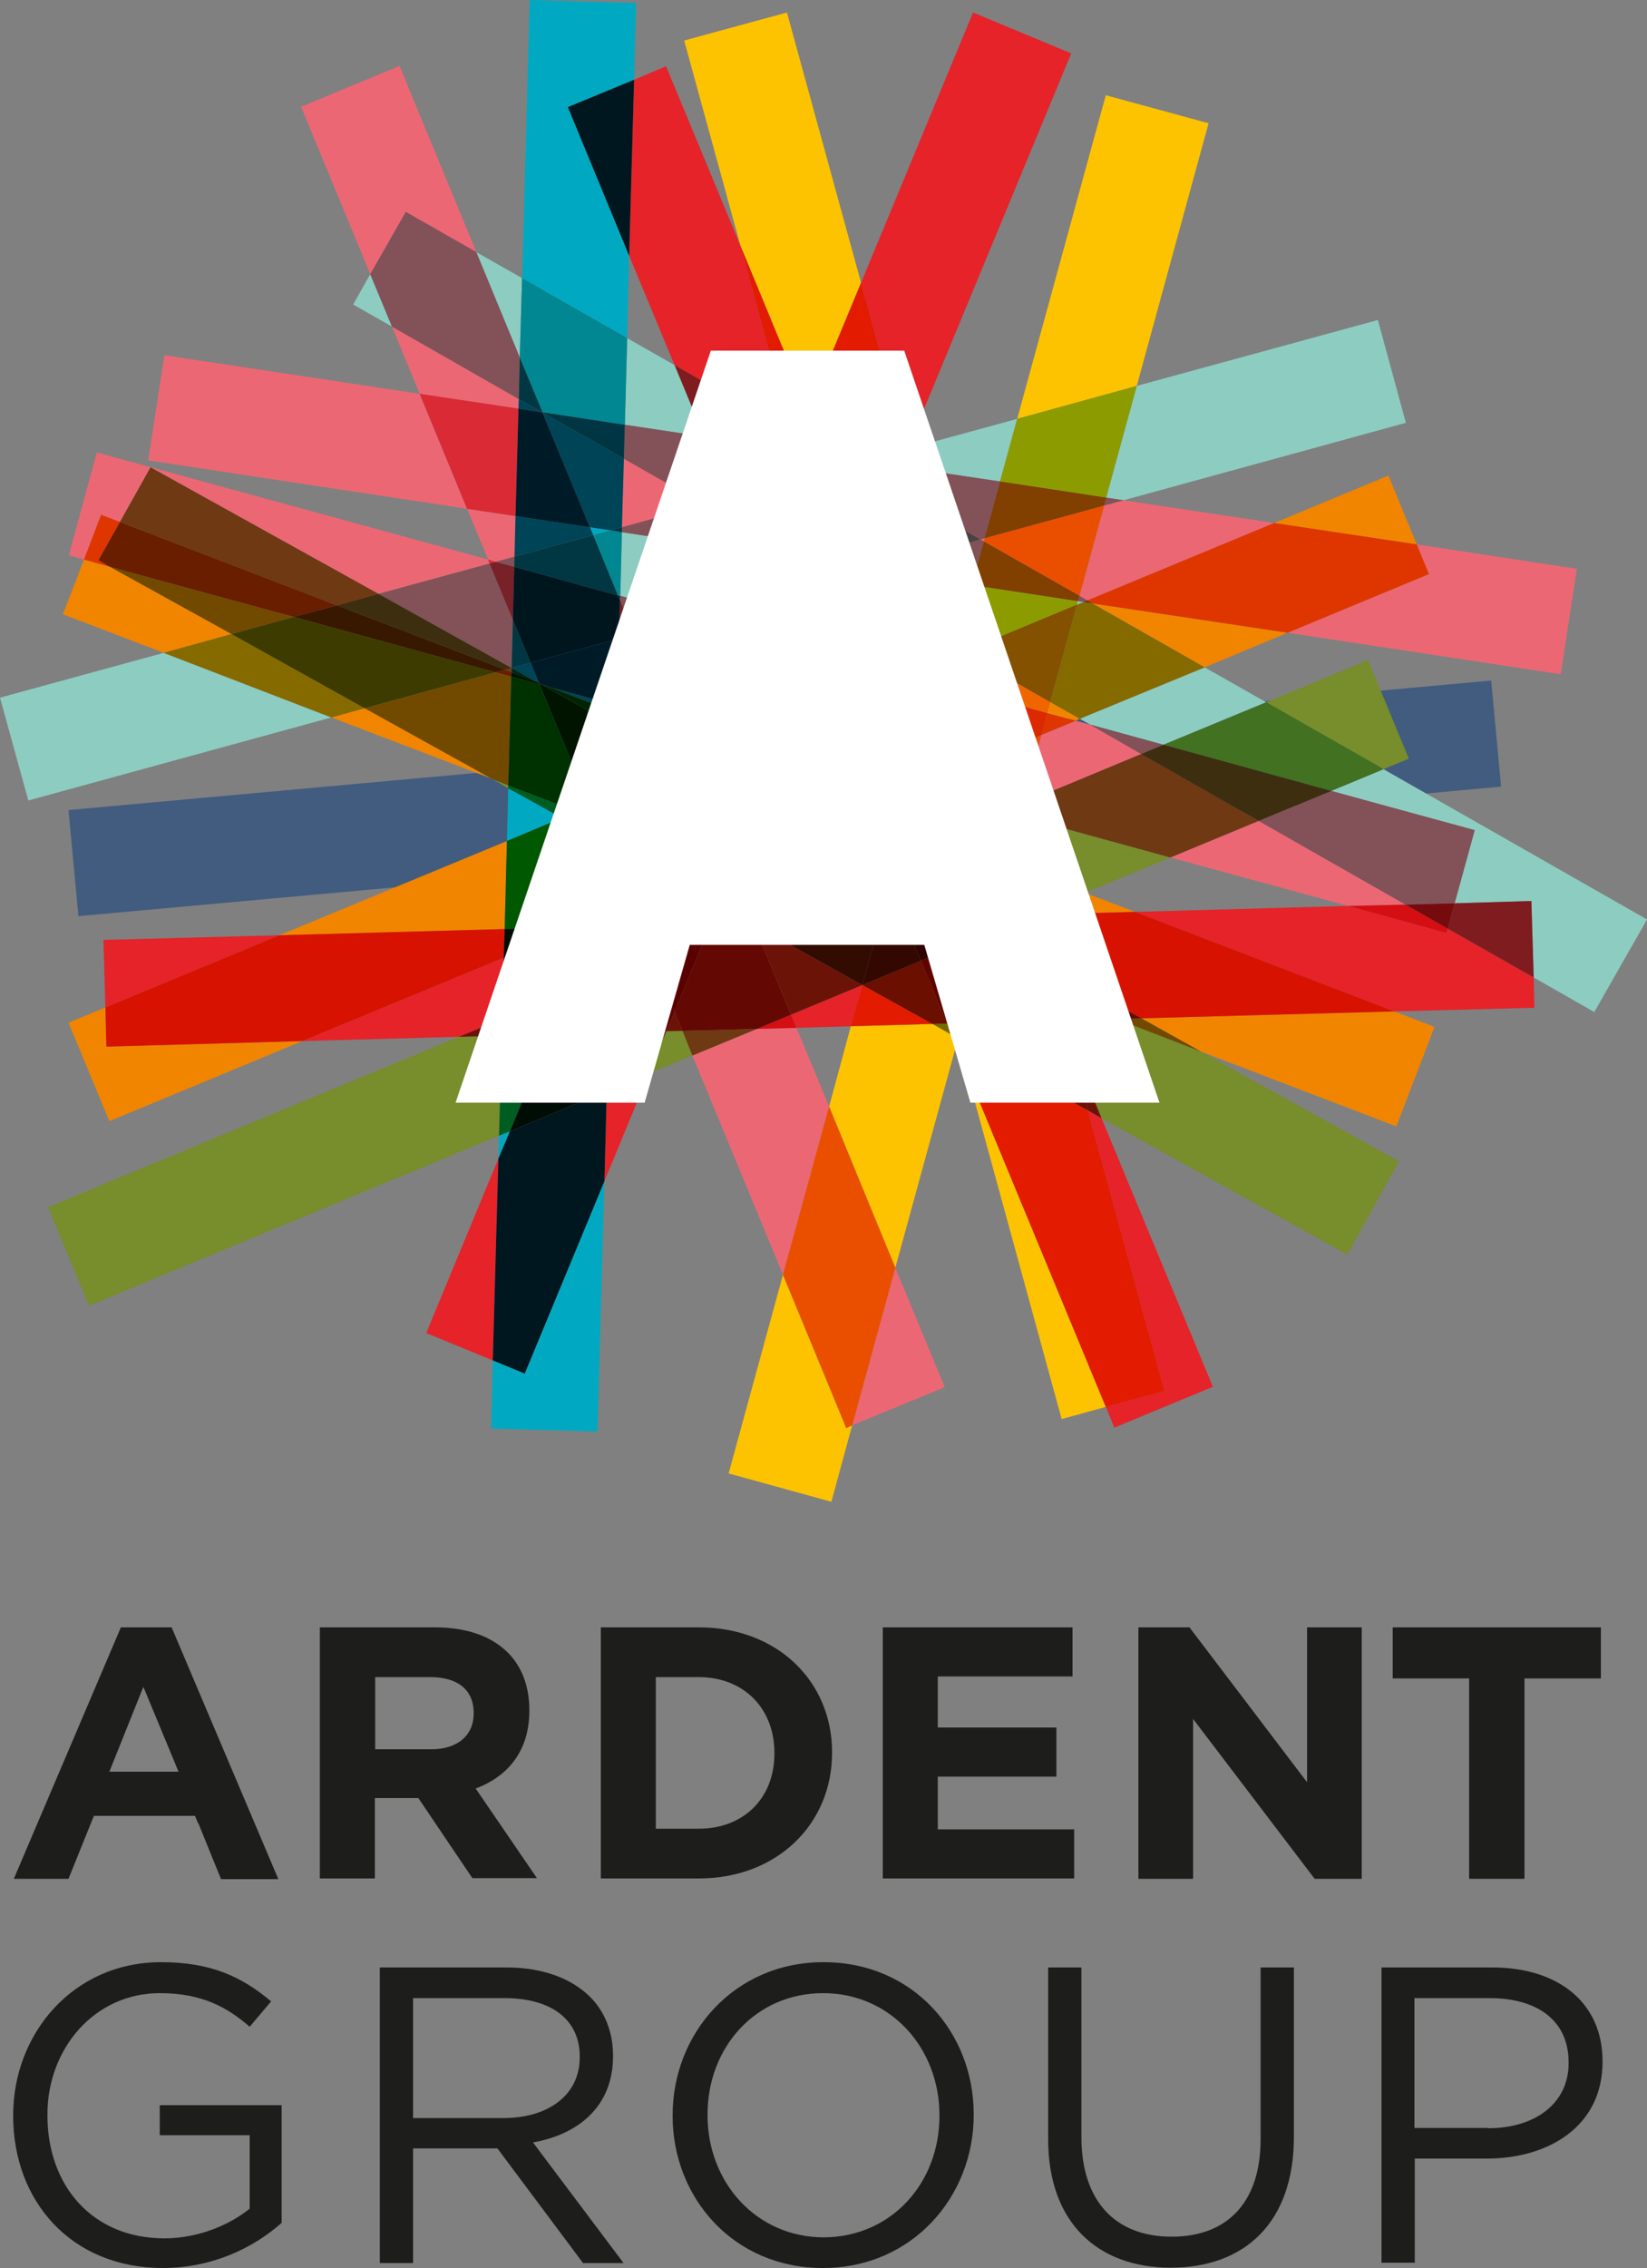 <?xml version="1.0" encoding="UTF-8"?> <!-- Generator: Adobe Illustrator 25.3.1, SVG Export Plug-In . SVG Version: 6.00 Build 0) --> <svg xmlns="http://www.w3.org/2000/svg" xmlns:xlink="http://www.w3.org/1999/xlink" version="1.1" id="Layer_1" x="0px" y="0px" viewBox="0 0 500 688.2" style="enable-background:new 0 0 500 688.2;" xml:space="preserve"><rect x="0" y="0" width="500" height="688.2" fill="#808080" stroke="none"/> <style type="text/css"> .st0{fill:#1D1D1B;} .st1{fill:#425C7F;} .st2{fill:none;} .st3{fill:#F18500;} .st4{fill:#788D2B;} .st5{fill:#E52329;} .st6{fill:#D81200;} .st7{fill:#6C1307;} .st8{fill:#EC6774;} .st9{fill:#DF3600;} .st10{fill:#384E07;} .st11{fill:#8DCCC1;} .st12{fill:#825258;} .st13{fill:#856A00;} .st14{fill:#427121;} .st15{fill:#7B2B00;} .st16{fill:#00A9C1;} .st17{fill:#004458;} .st18{fill:#005800;} .st19{fill:#005D21;} .st20{fill:#00171F;} .st21{fill:#000C00;} .st22{fill:#000D05;} .st23{fill:#003100;} .st24{fill:#008792;} .st25{fill:#003643;} .st26{fill:#7F1C1F;} .st27{fill:#484243;} .st28{fill:#750B0E;} .st29{fill:#FDC300;} .st30{fill:#E31B00;} .st31{fill:#D20B00;} .st32{fill:#7E1500;} .st33{fill:#740800;} .st34{fill:#EF6600;} .st35{fill:#776C00;} .st36{fill:#8C9C00;} .st37{fill:#813F00;} .st38{fill:#473200;} .st39{fill:#400700;} .st40{fill:#714A00;} .st41{fill:#E44500;} .st42{fill:#CC0900;} .st43{fill:#6B2700;} .st44{fill:#352900;} .st45{fill:#660A00;} .st46{fill:#600500;} .st47{fill:#001A00;} .st48{fill:#3E3B00;} .st49{fill:#703800;} .st50{fill:#720405;} .st51{fill:#690202;} .st52{fill:#CE0507;} .st53{fill:#3F0304;} .st54{fill:#41090B;} .st55{fill:#3A0102;} .st56{fill:#CC0400;} .st57{fill:#710300;} .st58{fill:#680100;} .st59{fill:#D70E00;} .st60{fill:#740900;} .st61{fill:#451100;} .st62{fill:#3E0200;} .st63{fill:#390100;} .st64{fill:#6B0F00;} .st65{fill:#CD0900;} .st66{fill:#650A00;} .st67{fill:#300600;} .st68{fill:#650800;} .st69{fill:#600200;} .st70{fill:#C10200;} .st71{fill:#5B0100;} .st72{fill:#320B01;} .st73{fill:#610301;} .st74{fill:#000305;} .st75{fill:#000201;} .st76{fill:#6F3914;} .st77{fill:#00260F;} .st78{fill:#3D2E0F;} .st79{fill:#003742;} .st80{fill:#691E00;} .st81{fill:#002400;} .st82{fill:#001400;} .st83{fill:#391800;} .st84{fill:#D40E13;} .st85{fill:#C80700;} .st86{fill:#DD2900;} .st87{fill:#BF0203;} .st88{fill:#C70600;} .st89{fill:#760B0E;} .st90{fill:#EA4F00;} .st91{fill:#845100;} .st92{fill:#FB9500;} .st93{fill:#ED4E00;} .st94{fill:#8B7700;} .st95{fill:#765300;} .st96{fill:#351F00;} .st97{fill:#6F2B00;} .st98{fill:#E11500;} .st99{fill:#6A0B00;} .st100{fill:#D60E00;} .st101{fill:#640800;} .st102{fill:#300500;} .st103{fill:#D50B00;} .st104{fill:#640600;} .st105{fill:#300300;} .st106{fill:#320800;} .st107{fill:#2D0200;} .st108{fill:#5F0200;} .st109{fill:#2D0100;} .st110{fill:#5A0100;} .st111{fill:#2B0100;} .st112{fill:#6E2C00;} .st113{fill:#E83C00;} .st114{fill:#DB1F00;} .st115{fill:#6D2200;} .st116{fill:#D00800;} .st117{fill:#C50500;} .st118{fill:#DA2A35;} .st119{fill:#001B28;} .st120{fill:#00161E;} .st121{fill:#342003;} .st122{fill:#640803;} .st123{fill:#5E0400;} .st124{fill:#BD0400;} .st125{fill:#631000;} .st126{fill:#590200;} .st127{fill:#000B00;} .st128{fill:#2E0400;} .st129{fill:#782128;} .st130{fill:#000F00;} .st131{fill:#000800;} .st132{fill:#FFFFFF;} </style> <g> <g> <g> <path class="st0" d="M4,642.1v-0.3c0-24.6,18.1-46.4,44.9-46.4c15.1,0,24.5,4.4,33.4,11.9l-6.5,7.7c-6.9-6-14.6-10.2-27.3-10.2 c-19.8,0-34.1,16.8-34.1,36.8v0.3c0,21.4,13.7,37.3,35.5,37.3c10.2,0,19.7-4,25.9-9v-22.3H48.5v-9.1h37v35.7 c-8.3,7.4-20.9,13.7-36,13.7C21.4,688.2,4,667.7,4,642.1z"></path> <path class="st0" d="M115.2,597h38.5c11,0,19.8,3.3,25.5,9c4.4,4.4,6.9,10.6,6.9,17.7v0.3c0,14.9-10.2,23.6-24.3,26.1l27.5,36.6 H177l-26-34.8h-25.6v34.8h-10.1V597z M152.9,642.7c13.4,0,23.1-6.9,23.1-18.4V624c0-11-8.4-17.7-22.9-17.7h-27.7v36.4H152.9z"></path> <path class="st0" d="M204.2,642.1v-0.3c0-24.7,18.6-46.4,45.8-46.4c27.3,0,45.6,21.4,45.6,46.1v0.3c0,24.7-18.6,46.4-45.8,46.4 C222.6,688.2,204.2,666.8,204.2,642.1z M285.2,642.1v-0.3c0-20.4-14.9-37-35.3-37c-20.5,0-35.1,16.4-35.1,36.8v0.3 c0,20.4,14.9,37,35.3,37C270.6,678.8,285.2,662.4,285.2,642.1z"></path> <path class="st0" d="M318.2,649.1V597h10.1v51.5c0,19.3,10.2,30.2,27.4,30.2c16.5,0,27-10,27-29.6V597h10.1v51.4 c0,26.1-15,39.7-37.4,39.7C333.3,688.1,318.2,674.5,318.2,649.1z"></path> <path class="st0" d="M419.4,597h33.6c20.2,0,33.5,10.8,33.5,28.4v0.3c0,19.3-16.1,29.3-35.2,29.3h-21.8v31.6h-10.1V597z M451.6,645.8c14.9,0,24.6-7.9,24.6-19.7v-0.3c0-12.8-9.6-19.5-24.1-19.5h-22.7v39.4H451.6z"></path> </g> <g> <path class="st0" d="M97.1,493.8h34.9c9.7,0,17.2,2.7,22.2,7.7c4.2,4.2,6.5,10.2,6.5,17.4v0.2c0,12.3-6.6,20-16.3,23.6l18.6,27.2 h-19.6L127,545.6h-13.2v24.4H97.1V493.8z M130.9,530.8c8.2,0,12.9-4.4,12.9-10.8v-0.2c0-7.2-5-10.9-13.2-10.9h-16.7v21.9H130.9z"></path> <path class="st0" d="M182.4,493.8h29.7c24,0,40.5,16.5,40.5,37.9v0.2c0,21.5-16.6,38.1-40.5,38.1h-29.7V493.8z M212.1,554.9 c13.7,0,23-9.3,23-22.8v-0.2c0-13.5-9.3-23-23-23h-13v46H212.1z"></path> <path class="st0" d="M268.1,493.8h57.5v14.9h-40.9v15.5h36v14.9h-36v16h41.4v14.9h-58.1V493.8z"></path> <path class="st0" d="M345.6,493.8h15.5l35.7,47v-47h16.6v76.3h-14.3l-36.9-48.5v48.5h-16.6V493.8z"></path> <path class="st0" d="M446,509.3h-23.2v-15.5H486v15.5h-23.2v60.8H446V509.3z"></path> </g> <path class="st0" d="M52.1,493.8H36.7L4.2,570.1l16.6,0l0,0l7.7-19.1h30.7l0.9,2.2h0.1l6.9,17h17.4L52.1,493.8z M43.5,511.9 L44,513l10.2,24.6h-21L43.5,511.9z"></path> </g> <polygon class="st1" points="20.8,245.8 23.8,278 455.7,238.7 452.7,206.5 "></polygon> <g> <polygon class="st2" points="220.4,184.9 211.7,187.2 218.6,189.1 "></polygon> <polygon class="st2" points="191,77.6 190.4,102.6 204.8,110.8 "></polygon> <polygon class="st2" points="206.1,219.3 203.2,218.5 204.8,222.4 "></polygon> <polygon class="st2" points="329.4,270.9 344.6,276.7 409.3,274.9 355.3,260.2 "></polygon> <polygon class="st2" points="331,219.9 327.8,218.1 326.5,218.7 "></polygon> <polygon class="st2" points="251.7,335.8 258.3,311.4 241.8,311.9 "></polygon> <polygon class="st3" points="32,305.7 20.8,310.3 33.2,340.2 91.8,315.9 32.3,317.6 "></polygon> <polygon class="st3" points="255.3,232.7 237.6,227.9 234.8,234.5 260.1,244.2 "></polygon> <polygon class="st3" points="365.7,202.5 390.9,192 331.6,183.1 "></polygon> <polygon class="st3" points="153.9,255.2 84.8,283.8 153.2,281.9 "></polygon> <polygon class="st3" points="186.1,261.7 185.9,268 187.3,264.7 "></polygon> <polygon class="st3" points="421.5,144.3 386.8,158.7 430.1,165.2 "></polygon> <polygon class="st3" points="326.5,218.7 327.8,218.1 318.8,213 317.9,216.4 "></polygon> <polygon class="st4" points="307.5,254.2 310.1,263.5 329.4,270.9 355.3,260.2 309.4,247.6 "></polygon> <polygon class="st4" points="427.7,230.2 415.3,200.3 384.4,213.1 420,233.4 "></polygon> <polygon class="st4" points="202.3,312.9 197,325.7 210.2,320.3 207.2,312.8 "></polygon> <polygon class="st4" points="139.3,314.6 14.6,366.3 27,396.2 151.5,344.6 152.3,314.3 "></polygon> <polygon class="st5" points="275.5,136.2 325.2,16.2 295.4,3.8 261.4,85.8 275.2,136.3 "></polygon> <polygon class="st5" points="129.4,404.5 149.6,412.8 151.3,351.6 "></polygon> <polygon class="st5" points="206.1,219.3 204.8,222.4 205.2,223.2 218.7,228.3 226.9,225 "></polygon> <polygon class="st5" points="191.4,274.7 185.7,277 185.6,281 194,280.8 "></polygon> <polygon class="st5" points="239.6,194.9 233.9,181.2 220.4,184.9 218.6,189.1 "></polygon> <polygon class="st5" points="183.5,358.4 197,325.7 184.2,331 "></polygon> <polygon class="st6" points="226.9,225 218.7,228.3 234.8,234.5 237.6,227.9 "></polygon> <polygon class="st6" points="191.4,274.7 187.3,264.7 185.9,268 185.7,277 "></polygon> <polygon class="st7" points="184.7,313.4 184.2,331 197,325.7 202.3,312.9 "></polygon> <polygon class="st8" points="49.9,107.8 45,139.7 141.8,154.4 127.4,119.5 "></polygon> <polygon class="st8" points="327.7,180.8 330.1,182.2 386.8,158.7 341.1,151.8 335.2,153.4 "></polygon> <polygon class="st8" points="298.9,163.3 297.6,163.7 298.7,164.3 "></polygon> <polygon class="st8" points="390.9,192 473.8,204.6 478.7,172.6 430.1,165.2 433.8,174.2 "></polygon> <polygon class="st8" points="213.8,153.1 189.4,139.2 188.8,160 "></polygon> <polygon class="st9" points="331.6,183.1 390.9,192 433.8,174.2 430.1,165.2 386.8,158.7 330.1,182.2 "></polygon> <polygon class="st4" points="149.3,236.3 154.3,239.2 154.3,238.3 "></polygon> <polygon class="st4" points="222.4,264.4 222.3,264.7 227.8,278 242.2,272 "></polygon> <polygon class="st10" points="227.8,278 228.6,279.9 260.3,279 242.2,272 "></polygon> <polygon class="st7" points="222.3,264.7 222.4,264.4 222.2,264.3 "></polygon> <polygon class="st4" points="322.7,309.7 323.9,313.7 334.4,339.3 409,380.7 424.7,352.4 364.6,319.1 339,309.2 "></polygon> <polygon class="st11" points="158.5,84.4 144.6,76.5 157.8,108.5 "></polygon> <polygon class="st11" points="204.8,110.8 190.4,102.6 189.7,128.9 213.8,132.5 "></polygon> <polygon class="st11" points="107.2,92.4 119,99.1 112.4,83.2 "></polygon> <polygon class="st12" points="213.8,153.1 221.4,151 213.8,132.5 189.7,128.9 189.4,139.2 "></polygon> <polygon class="st11" points="331,219.9 353.2,226 384.4,213.1 365.7,202.5 327.8,218.1 "></polygon> <polygon class="st11" points="290.8,193 295,177.5 286.2,176.2 "></polygon> <polygon class="st11" points="500,279 420,233.4 404.1,240 447.7,251.9 441.6,274.1 464.9,273.4 465.6,296.6 484,307.1 "></polygon> <polygon class="st11" points="326.9,183.5 329,182.7 327.2,182.4 "></polygon> <polygon class="st13" points="329,182.7 326.9,183.5 318.8,213 327.8,218.1 365.7,202.5 331.6,183.1 "></polygon> <polygon class="st14" points="404.1,240 420,233.4 384.4,213.1 353.2,226 "></polygon> <polygon class="st12" points="286.2,176.2 295,177.5 298.7,164.3 297.6,163.7 283.8,167.5 "></polygon> <polygon class="st12" points="329,182.7 330.1,182.2 327.7,180.8 327.2,182.4 "></polygon> <polygon class="st15" points="331.6,183.1 330.1,182.2 329,182.7 "></polygon> <polygon class="st16" points="191,77.6 172.4,32.5 192.5,24.2 193.1,0.9 160.8,0 158.5,84.4 190.4,102.6 "></polygon> <polygon class="st16" points="179.1,160 180.1,162.4 185.3,160.9 "></polygon> <polygon class="st17" points="188.8,160 189.4,139.2 164.7,125.2 179.1,160 185.3,160.9 "></polygon> <polygon class="st16" points="149.6,412.8 149.1,433.5 181.4,434.4 183.5,358.4 159.3,416.8 "></polygon> <polygon class="st16" points="181.5,278.8 175.4,281.3 180.5,281.2 "></polygon> <polygon class="st16" points="154.3,239.2 153.9,255.2 170.6,248.2 "></polygon> <polygon class="st16" points="151.5,344.6 151.3,351.6 154.8,343.3 "></polygon> <polygon class="st18" points="175.4,281.3 181.5,278.8 185.9,268 186.1,261.7 183.5,255.4 170.6,248.2 153.9,255.2 153.2,281.9 "></polygon> <polygon class="st19" points="166.9,313.9 152.3,314.3 151.5,344.6 154.8,343.3 "></polygon> <polygon class="st20" points="185.6,281 185.7,277 181.5,278.8 180.5,281.2 "></polygon> <polygon class="st20" points="154.8,343.3 151.3,351.6 149.6,412.8 159.3,416.8 183.5,358.4 184.2,331 "></polygon> <polygon class="st21" points="185.9,268 181.5,278.8 185.7,277 "></polygon> <polygon class="st22" points="154.8,343.3 184.2,331 184.7,313.4 166.9,313.9 "></polygon> <polygon class="st19" points="175.2,246.3 154.3,238.3 154.3,239.2 170.6,248.2 "></polygon> <polygon class="st23" points="175.2,246.3 170.6,248.2 183.5,255.4 180.6,248.4 "></polygon> <polygon class="st24" points="164.7,125.1 189.7,128.9 190.4,102.6 158.5,84.4 157.8,108.5 "></polygon> <polygon class="st25" points="189.4,139.2 189.7,128.9 164.7,125.1 164.7,125.2 "></polygon> <polygon class="st11" points="341.1,151.8 426.8,128.3 418.3,97.1 345.1,117.1 335.8,151 "></polygon> <polygon class="st11" points="276.8,142.1 303.6,146.1 308.8,127.1 275.5,136.2 275.3,136.7 "></polygon> <polygon class="st26" points="275.3,136.7 275.5,136.2 275.2,136.3 "></polygon> <polygon class="st12" points="297.6,163.7 298.9,163.3 303.6,146.1 276.8,142.1 280,153.6 "></polygon> <polygon class="st12" points="335.2,153.4 341.1,151.8 335.8,151 "></polygon> <polygon class="st27" points="297.6,163.7 280,153.6 283.8,167.5 "></polygon> <polygon class="st11" points="220.4,184.9 227.6,167.3 188.8,161.5 188.3,180.8 211.7,187.2 "></polygon> <polygon class="st26" points="233.9,181.2 228.2,167.4 227.6,167.3 220.4,184.9 "></polygon> <polygon class="st12" points="188.8,161.5 227.6,167.3 227.9,166.6 225,159.5 213.8,153.1 188.8,160 "></polygon> <polygon class="st28" points="227.9,166.6 227.6,167.3 228.2,167.4 "></polygon> <polygon class="st27" points="221.4,151 213.8,153.1 225,159.5 "></polygon> <polygon class="st24" points="188.8,161.5 185.3,160.9 180.1,162.4 187.6,180.7 188.3,180.8 "></polygon> <polygon class="st25" points="185.3,160.9 188.8,161.5 188.8,160 "></polygon> <polygon class="st11" points="0,211.7 8.6,242.9 100.6,217.7 49.7,198.1 "></polygon> <polygon class="st29" points="261.4,85.8 238.9,3.8 207.7,12.3 224.8,74.6 245.4,124.4 "></polygon> <polygon class="st30" points="250.6,136.9 253.5,138.5 262.2,139.9 275.2,136.3 261.4,85.8 245.4,124.4 "></polygon> <polygon class="st31" points="262.2,139.9 253.5,138.5 257.9,141 "></polygon> <polygon class="st32" points="253.5,138.5 250.6,136.9 251.1,138.2 "></polygon> <polygon class="st33" points="252.9,142.4 257.9,141 253.5,138.5 251.1,138.2 "></polygon> <polygon class="st29" points="289.1,199.2 289.8,196.5 270.8,185.6 278.3,203.7 "></polygon> <polygon class="st34" points="279.1,205.7 286.7,207.8 289.1,199.2 278.3,203.7 "></polygon> <polygon class="st35" points="310.1,263.5 307.5,254.2 305.5,261.7 "></polygon> <polygon class="st36" points="265.6,173.1 270.8,185.6 289.8,196.5 290.8,193 286.2,176.2 "></polygon> <polygon class="st37" points="286.2,176.2 283.8,167.5 265.4,172.5 265.6,173.1 "></polygon> <polygon class="st35" points="323.9,313.7 322.7,309.7 322.2,309.7 "></polygon> <polygon class="st29" points="322.3,430.6 335.7,426.9 293.2,324.3 "></polygon> <polygon class="st36" points="276.8,142.1 275.3,136.7 273.3,141.5 "></polygon> <polygon class="st32" points="275.3,136.7 275.2,136.3 262.2,139.9 273.3,141.5 "></polygon> <polygon class="st37" points="270.5,148.2 280,153.6 276.8,142.1 273.3,141.5 "></polygon> <polygon class="st33" points="270.5,148.2 273.3,141.5 262.2,139.9 257.9,141 "></polygon> <polygon class="st38" points="265.4,172.5 283.8,167.5 280,153.6 270.5,148.2 262.9,166.6 "></polygon> <polygon class="st39" points="270.5,148.2 257.9,141 252.9,142.4 262.9,166.6 "></polygon> <polygon class="st3" points="33.4,172 25.5,169.8 19.1,186.4 49.7,198.1 70.3,192.4 "></polygon> <polygon class="st40" points="33.4,172 70.3,192.4 89.2,187.2 "></polygon> <polygon class="st3" points="260.8,245.9 244.9,252.5 263.8,263 267.3,261.6 "></polygon> <polygon class="st3" points="100.6,217.7 149.3,236.3 110.7,214.9 "></polygon> <polygon class="st41" points="234.8,234.5 230.6,244.6 244.9,252.5 260.8,245.9 260.1,244.2 "></polygon> <polygon class="st40" points="263.8,263 269,265.9 267.3,261.6 "></polygon> <polygon class="st6" points="209,232.4 218.7,228.3 205.2,223.2 "></polygon> <polygon class="st42" points="234.8,234.5 218.7,228.3 209,232.4 209,232.6 230.6,244.6 "></polygon> <polygon class="st40" points="155.2,205.3 150.4,204 110.7,214.9 149.3,236.3 154.3,238.3 "></polygon> <polygon class="st40" points="223.7,261.3 222.4,264.4 242.2,272 263.8,263 244.9,252.5 "></polygon> <polygon class="st43" points="223.7,261.3 244.9,252.5 230.6,244.6 "></polygon> <polygon class="st44" points="270.1,268.5 269,265.9 263.8,263 242.2,272 260.3,279 267.3,278.8 "></polygon> <polygon class="st45" points="221.3,262.3 222.2,264.3 222.4,264.4 223.7,261.3 "></polygon> <polygon class="st46" points="230.6,244.6 209,232.6 221.3,262.3 223.7,261.3 "></polygon> <polygon class="st23" points="163.8,207.7 155.2,205.3 154.3,238.3 175.2,246.3 179.1,244.7 "></polygon> <polygon class="st47" points="179.1,244.7 175.2,246.3 180.6,248.4 "></polygon> <polygon class="st13" points="70.3,192.4 49.7,198.1 100.6,217.7 110.7,214.9 "></polygon> <polygon class="st48" points="70.3,192.4 110.7,214.9 150.4,204 89.2,187.2 "></polygon> <polygon class="st3" points="364.6,319.1 423.9,341.8 435.5,311.6 423.3,306.9 346.5,309 "></polygon> <polygon class="st3" points="313.9,277.3 313.9,277.5 344.6,276.7 329.4,270.9 "></polygon> <polygon class="st40" points="313.9,277.3 329.4,270.9 310.1,263.5 "></polygon> <polygon class="st40" points="339,309.2 364.6,319.1 346.5,309 "></polygon> <polygon class="st34" points="313.3,277.6 313.9,277.5 313.9,277.3 "></polygon> <polygon class="st49" points="305.5,261.7 304.2,266.3 308.9,277.7 313.3,277.6 313.9,277.3 310.1,263.5 "></polygon> <polygon class="st5" points="204.8,110.8 240.2,131 224.8,74.6 202.2,20.1 192.5,24.2 191,77.6 "></polygon> <polygon class="st26" points="240.4,136.6 241.2,134.5 240.2,131 204.8,110.8 213.8,132.5 "></polygon> <polygon class="st50" points="241.2,134.5 240.4,136.6 241.8,136.8 "></polygon> <polygon class="st28" points="240.4,136.6 213.8,132.5 221.4,151 236,147 "></polygon> <polygon class="st51" points="244,144.8 241.8,136.8 240.4,136.6 236,147 "></polygon> <polygon class="st20" points="191,77.6 192.5,24.2 172.4,32.5 "></polygon> <polygon class="st5" points="270.6,241.8 262.5,245.2 272.6,249.1 "></polygon> <polygon class="st5" points="259.2,200.3 255.2,185.4 250,197.8 "></polygon> <polygon class="st6" points="260.1,244.2 262.5,245.2 270.6,241.8 269.2,236.5 255.3,232.7 "></polygon> <polygon class="st52" points="250,197.8 255.2,185.4 252.6,176 233.9,181.2 239.6,194.9 "></polygon> <polygon class="st50" points="252.3,175.1 242.7,169.6 228.2,167.4 233.9,181.2 252.6,176 "></polygon> <polygon class="st28" points="225,159.5 227.9,166.6 229.7,162.2 "></polygon> <polygon class="st51" points="242.7,169.6 229.7,162.2 227.9,166.6 228.2,167.4 "></polygon> <polygon class="st53" points="252.3,175.1 251.2,170.9 242.7,169.6 "></polygon> <polygon class="st54" points="229.7,162.2 236,147 221.4,151 225,159.5 "></polygon> <polygon class="st55" points="251.2,170.9 244,144.8 236,147 229.7,162.2 242.7,169.6 "></polygon> <polygon class="st30" points="242.2,132.1 245.4,124.4 224.8,74.6 240.2,131 "></polygon> <polygon class="st56" points="245.4,124.4 242.2,132.1 250.6,136.9 "></polygon> <polygon class="st32" points="242.2,132.1 240.2,131 241.2,134.5 "></polygon> <polygon class="st57" points="241.8,136.8 251.1,138.2 250.6,136.9 242.2,132.1 241.2,134.5 "></polygon> <polygon class="st58" points="252.9,142.4 251.1,138.2 241.8,136.8 244,144.8 "></polygon> <polygon class="st30" points="255.2,185.4 259.2,200.3 275.6,204.8 278.3,203.7 270.8,185.6 258.1,178.4 "></polygon> <polygon class="st30" points="272.6,249.1 275.2,250 278.2,239 277.7,238.9 270.6,241.8 "></polygon> <polygon class="st59" points="277.7,238.9 269.2,236.5 270.6,241.8 "></polygon> <polygon class="st59" points="278.3,203.7 275.6,204.8 279.1,205.7 "></polygon> <polygon class="st56" points="255.2,185.4 258.1,178.4 253.5,175.8 252.6,176 "></polygon> <polygon class="st32" points="259.9,174 258.1,178.4 270.8,185.6 265.6,173.1 264.2,172.9 "></polygon> <polygon class="st57" points="259.9,174 253.5,175.8 258.1,178.4 "></polygon> <polygon class="st60" points="265.6,173.1 265.4,172.5 264.2,172.9 "></polygon> <polygon class="st57" points="253.5,175.8 252.3,175.1 252.6,176 "></polygon> <polygon class="st61" points="264.2,172.9 260.6,172.3 259.9,174 "></polygon> <polygon class="st62" points="253.5,175.8 259.9,174 260.6,172.3 251.2,170.9 252.3,175.1 "></polygon> <polygon class="st39" points="265.4,172.5 262.9,166.6 260.6,172.3 264.2,172.9 "></polygon> <polygon class="st63" points="251.2,170.9 260.6,172.3 262.9,166.6 252.9,142.4 244,144.8 "></polygon> <polygon class="st5" points="290.3,317.2 293.2,324.3 290.8,315.4 "></polygon> <polygon class="st5" points="353.5,422.1 335.7,426.9 338.3,433.2 368.2,420.8 334.4,339.3 330.2,336.9 "></polygon> <polygon class="st7" points="330.2,336.9 334.4,339.3 323.9,313.7 "></polygon> <polygon class="st30" points="330.2,336.9 290.9,315.1 290.8,315.4 293.2,324.3 335.7,426.9 353.5,422.1 "></polygon> <polygon class="st64" points="292.1,310.5 290.9,315.1 330.2,336.9 323.9,313.7 322.2,309.7 "></polygon> <polygon class="st6" points="262.5,245.2 260.8,245.9 267.3,261.6 272.6,259.4 274,254.2 272.6,249.1 "></polygon> <polygon class="st65" points="260.1,244.2 260.8,245.9 262.5,245.2 "></polygon> <polygon class="st66" points="272.6,259.4 267.3,261.6 269,265.9 270.6,266.8 "></polygon> <polygon class="st67" points="269,265.9 270.1,268.5 270.6,266.8 "></polygon> <polygon class="st59" points="274,254.2 275.2,250 272.6,249.1 "></polygon> <polygon class="st68" points="308.9,277.7 304.2,266.3 301.1,277.9 "></polygon> <polygon class="st5" points="439.1,283.1 409.3,274.9 344.6,276.7 423.3,306.9 465.8,305.8 465.6,296.6 439.5,281.8 "></polygon> <polygon class="st7" points="322.7,309.7 339,309.2 320.7,302.2 "></polygon> <polygon class="st26" points="441.6,274.1 439.5,281.8 465.6,296.6 464.9,273.4 "></polygon> <polygon class="st64" points="318.8,301.4 322.2,309.7 322.7,309.7 320.7,302.2 "></polygon> <polygon class="st6" points="313.9,277.5 318.2,293.3 346.5,309 423.3,306.9 344.6,276.7 "></polygon> <polygon class="st66" points="339,309.2 346.5,309 318.2,293.3 320.7,302.2 "></polygon> <polygon class="st59" points="309.5,279.1 314.5,291.2 318.2,293.3 313.9,277.5 313.3,277.6 "></polygon> <polygon class="st68" points="309.5,279.1 313.3,277.6 308.9,277.7 "></polygon> <polygon class="st68" points="318.8,301.4 320.7,302.2 318.2,293.3 314.5,291.2 "></polygon> <polygon class="st69" points="292.1,310.5 322.2,309.7 318.8,301.4 296.9,293 "></polygon> <polygon class="st70" points="314.5,291.2 309.5,279.1 299.9,283.1 "></polygon> <polygon class="st71" points="301.1,277.9 299.7,283 299.9,283.1 309.5,279.1 308.9,277.7 "></polygon> <polygon class="st71" points="299.6,283.3 296.9,293 318.8,301.4 314.5,291.2 299.9,283.1 "></polygon> <polygon class="st5" points="240.1,307.9 241.8,311.9 258.3,311.4 261.8,298.9 "></polygon> <polygon class="st7" points="228.9,280.6 240.1,307.9 261.8,298.9 261.8,298.9 "></polygon> <polygon class="st72" points="266.6,281.4 260.3,279 228.6,279.9 228.9,280.6 261.8,298.9 "></polygon> <polygon class="st67" points="260.3,279 266.6,281.4 267.3,278.8 "></polygon> <polygon class="st5" points="152.9,290.6 91.8,315.9 139.3,314.6 152.4,309.2 "></polygon> <polygon class="st5" points="31.4,285.2 32,305.7 84.8,283.8 "></polygon> <polygon class="st6" points="153.2,281.9 84.8,283.8 32,305.7 32.3,317.6 91.8,315.9 152.9,290.6 "></polygon> <polygon class="st7" points="152.4,309.2 139.3,314.6 152.3,314.3 "></polygon> <polygon class="st7" points="202.3,312.9 207.2,312.8 204.8,307 "></polygon> <polygon class="st52" points="185.6,281 185.2,295.6 197.9,290.4 194,280.8 "></polygon> <polygon class="st73" points="197.9,290.4 185.2,295.6 184.7,313.4 202.3,312.9 204.8,307 "></polygon> <polygon class="st20" points="180.5,281.2 175.4,281.3 152.9,290.6 152.4,309.2 172.3,301 "></polygon> <polygon class="st21" points="153.2,281.9 152.9,290.6 175.4,281.3 "></polygon> <polygon class="st22" points="152.4,309.2 152.3,314.3 166.9,313.9 172.3,301 "></polygon> <polygon class="st74" points="180.5,281.2 172.3,301 185.2,295.6 185.6,281 "></polygon> <polygon class="st75" points="172.3,301 166.9,313.9 184.7,313.4 185.2,295.6 "></polygon> <polygon class="st8" points="36.4,158.4 45.7,141.8 114.9,180.2 148.6,171 148.2,169.8 29.4,137.3 20.9,168.5 25.5,169.8 30.7,156.2 "></polygon> <polygon class="st8" points="155.3,202.7 155.3,202.7 155.3,202.7 "></polygon> <polygon class="st76" points="114.9,180.2 45.7,141.8 36.4,158.4 102.3,183.7 "></polygon> <polygon class="st76" points="155.3,202.7 153.3,203.2 155.3,204 155.3,202.7 "></polygon> <polygon class="st17" points="161.1,201.1 155.3,202.7 155.3,202.7 162.9,206.9 163.6,207.2 "></polygon> <polygon class="st77" points="155.3,204 162.9,206.9 155.3,202.7 "></polygon> <polygon class="st12" points="155.3,202.7 155.7,188.1 148.6,171 114.9,180.2 155.3,202.7 "></polygon> <polygon class="st78" points="153.3,203.2 155.3,202.7 114.9,180.2 102.3,183.7 "></polygon> <polygon class="st79" points="155.7,188.1 155.3,202.7 161.1,201.1 "></polygon> <polygon class="st9" points="29.9,170 36.4,158.4 30.7,156.2 25.5,169.8 33.4,172 "></polygon> <polygon class="st80" points="102.3,183.7 36.4,158.4 29.9,170 33.4,172 89.2,187.2 "></polygon> <polygon class="st80" points="153.3,203.2 150.4,204 155.2,205.3 155.3,204 "></polygon> <polygon class="st81" points="162.9,206.9 163.6,207.3 163.6,207.2 "></polygon> <polygon class="st82" points="163.6,207.3 162.9,206.9 155.3,204 155.2,205.3 163.8,207.7 "></polygon> <polygon class="st83" points="102.3,183.7 89.2,187.2 150.4,204 153.3,203.2 "></polygon> <polygon class="st8" points="218.6,189.1 211.7,187.2 192.5,192.5 203.2,218.5 206.1,219.3 "></polygon> <polygon class="st8" points="248.4,216 245.4,208.9 241.2,219 "></polygon> <polygon class="st9" points="237.6,227.9 255.3,232.7 248.4,216 241.2,219 "></polygon> <polygon class="st84" points="241.2,219 245.4,208.9 239.6,194.9 218.6,189.1 206.1,219.3 226.9,225 "></polygon> <polygon class="st85" points="226.9,225 237.6,227.9 241.2,219 "></polygon> <polygon class="st12" points="211.7,187.2 188.3,180.8 188.2,182.1 192.5,192.5 "></polygon> <polygon class="st79" points="188.3,180.8 187.6,180.7 188.2,182.1 "></polygon> <polygon class="st86" points="284,217.6 286.7,207.8 279.1,205.7 "></polygon> <polygon class="st84" points="245.4,208.9 248.4,216 262,210.4 259.2,200.3 250,197.8 "></polygon> <polygon class="st85" points="255.3,232.7 269.2,236.5 262,210.4 248.4,216 "></polygon> <polygon class="st87" points="250,197.8 239.6,194.9 245.4,208.9 "></polygon> <polygon class="st31" points="278.3,238.7 277.7,238.9 278.2,239 "></polygon> <polygon class="st31" points="275.6,204.8 259.2,200.3 262,210.4 "></polygon> <polygon class="st88" points="275.6,204.8 262,210.4 269.2,236.5 277.7,238.9 278.3,238.7 284,217.6 279.1,205.7 "></polygon> <polygon class="st8" points="316.1,223 310.4,243.8 346.5,228.8 331,219.9 326.5,218.7 "></polygon> <polygon class="st8" points="382.1,249.1 355.3,260.2 409.3,274.9 426.7,274.5 "></polygon> <polygon class="st9" points="326.5,218.7 317.9,216.4 316.1,223 "></polygon> <polygon class="st76" points="309.4,247.6 355.3,260.2 382.1,249.1 346.5,228.8 310.4,243.8 "></polygon> <polygon class="st12" points="353.2,226 331,219.9 346.5,228.8 "></polygon> <polygon class="st12" points="426.7,274.5 441.6,274.1 447.7,251.9 404.1,240 382.1,249.1 "></polygon> <polygon class="st78" points="346.5,228.8 382.1,249.1 404.1,240 353.2,226 "></polygon> <polygon class="st84" points="409.3,274.9 439.1,283.1 439.5,281.8 426.7,274.5 "></polygon> <polygon class="st89" points="439.5,281.8 441.6,274.1 426.7,274.5 "></polygon> <polygon class="st29" points="292.3,197.9 292.1,197.8 292.1,197.9 "></polygon> <polygon class="st29" points="366.9,37.4 335.7,28.9 308.8,127.1 345.1,117.1 "></polygon> <polygon class="st34" points="292.1,197.9 295.5,210.2 317.9,216.4 318.8,213 292.3,197.9 "></polygon> <polygon class="st90" points="298.7,164.3 327.7,180.8 335.2,153.4 298.9,163.3 "></polygon> <polygon class="st36" points="295,177.5 290.8,193 292.1,197.8 292.3,197.9 326.9,183.5 327.2,182.4 "></polygon> <polygon class="st91" points="318.8,213 326.9,183.5 292.3,197.9 "></polygon> <polygon class="st37" points="295,177.5 327.2,182.4 327.7,180.8 298.7,164.3 "></polygon> <polygon class="st36" points="335.8,151 345.1,117.1 308.8,127.1 303.6,146.1 "></polygon> <polygon class="st37" points="335.2,153.4 335.8,151 303.6,146.1 298.9,163.3 "></polygon> <polygon class="st92" points="289.1,199.2 292.1,197.9 292.1,197.8 289.8,196.5 "></polygon> <polygon class="st93" points="286.7,207.8 295.5,210.2 292.1,197.9 289.1,199.2 "></polygon> <polygon class="st94" points="292.1,197.8 290.8,193 289.8,196.5 "></polygon> <polygon class="st35" points="307.5,254.2 309.4,247.6 305.4,246.5 "></polygon> <polygon class="st92" points="297.1,249.2 304.5,246.2 294.8,243.6 "></polygon> <polygon class="st95" points="304.5,246.2 297.1,249.2 301.7,260.2 305.5,261.7 307.5,254.2 305.4,246.5 "></polygon> <polygon class="st96" points="267.3,278.8 274.3,278.6 270.1,268.5 "></polygon> <polygon class="st97" points="304.2,266.3 305.5,261.7 301.7,260.2 "></polygon> <polygon class="st98" points="278.2,239 275.2,250 285.6,254 297.1,249.2 294.8,243.6 "></polygon> <polygon class="st99" points="301.7,260.2 297.1,249.2 285.6,254 "></polygon> <polygon class="st100" points="272.6,259.4 275.1,258.4 274,254.2 "></polygon> <polygon class="st101" points="270.6,266.8 278.7,271.3 275.1,258.4 272.6,259.4 "></polygon> <polygon class="st102" points="270.1,268.5 274.3,278.6 280.6,278.4 278.7,271.3 270.6,266.8 "></polygon> <polygon class="st103" points="274,254.2 275.1,258.4 285.6,254 275.2,250 "></polygon> <polygon class="st104" points="285.6,254 275.1,258.4 278.7,271.3 291.1,278.2 301.1,277.9 304.2,266.3 301.7,260.2 "></polygon> <polygon class="st105" points="291.1,278.2 278.7,271.3 280.6,278.4 "></polygon> <polygon class="st29" points="283.1,310.7 258.3,311.4 251.7,335.8 271.8,384.7 290.3,317.2 288.9,314 "></polygon> <polygon class="st35" points="283.1,310.7 288.9,314 287.5,310.6 "></polygon> <polygon class="st30" points="290.6,314.9 288.9,314 290.3,317.2 290.8,315.4 "></polygon> <polygon class="st64" points="287.5,310.6 288.9,314 290.6,314.9 289.4,310.6 "></polygon> <polygon class="st98" points="290.8,315.4 290.9,315.1 290.6,314.9 "></polygon> <polygon class="st99" points="289.4,310.6 290.6,314.9 290.9,315.1 292.1,310.5 "></polygon> <polygon class="st30" points="261.8,298.9 258.3,311.4 283.1,310.7 261.8,298.9 "></polygon> <polygon class="st64" points="261.8,298.9 261.8,298.9 261.8,298.9 "></polygon> <polygon class="st64" points="279.6,291.5 261.8,298.9 283.1,310.7 287.5,310.6 "></polygon> <polygon class="st106" points="266.6,281.4 261.8,298.9 261.8,298.9 279.6,291.5 277.1,285.5 "></polygon> <polygon class="st102" points="267.3,278.8 266.6,281.4 277.1,285.5 274.3,278.6 "></polygon> <polygon class="st69" points="279.6,291.5 287.5,310.6 289.4,310.6 283.8,289.8 "></polygon> <polygon class="st107" points="283.2,287.8 277.1,285.5 279.6,291.5 283.8,289.8 "></polygon> <polygon class="st108" points="286,288.9 283.8,289.8 289.4,310.6 292.1,310.5 296.9,293 "></polygon> <polygon class="st109" points="283.8,289.8 286,288.9 283.2,287.8 "></polygon> <polygon class="st110" points="299.7,283 301.1,277.9 291.1,278.2 "></polygon> <polygon class="st110" points="296.9,293 299.6,283.3 286,288.9 "></polygon> <polygon class="st111" points="280.6,278.4 274.3,278.6 277.1,285.5 283.2,287.8 286,288.9 299.6,283.3 299.9,283.1 299.7,283 291.1,278.2 "></polygon> <polygon class="st90" points="305.3,245.9 310.4,243.8 316.1,223 300.7,229.4 "></polygon> <polygon class="st86" points="316.1,223 317.9,216.4 295.5,210.2 300.7,229.4 "></polygon> <polygon class="st112" points="305.4,246.5 309.4,247.6 310.4,243.8 305.3,245.9 "></polygon> <polygon class="st113" points="304.5,246.2 305.3,245.9 300.7,229.4 290.6,233.6 294.8,243.6 "></polygon> <polygon class="st114" points="284,217.6 290.6,233.6 300.7,229.4 295.5,210.2 286.7,207.8 "></polygon> <polygon class="st115" points="305.4,246.5 305.3,245.9 304.5,246.2 "></polygon> <polygon class="st116" points="278.2,239 294.8,243.6 290.6,233.6 278.3,238.7 "></polygon> <polygon class="st117" points="290.6,233.6 284,217.6 278.3,238.7 "></polygon> <polygon class="st29" points="237.7,386.8 221.2,447.1 252.4,455.7 258.7,432.5 256.9,433.3 "></polygon> <polygon class="st8" points="157.5,121.1 119,99.1 127.4,119.5 157.4,124 "></polygon> <polygon class="st8" points="144.6,76.5 121.3,20 91.4,32.4 112.4,83.2 123.2,64.3 "></polygon> <polygon class="st8" points="156.2,168.9 156.5,156.6 141.8,154.4 148.2,169.8 150.5,170.5 "></polygon> <polygon class="st118" points="157.4,124 127.4,119.5 141.8,154.4 156.5,156.6 "></polygon> <polygon class="st12" points="157.8,108.5 144.6,76.5 123.2,64.3 112.4,83.2 119,99.1 157.5,121.1 "></polygon> <polygon class="st17" points="157.5,121.1 157.4,124 164.6,125.1 "></polygon> <polygon class="st17" points="179.1,160 156.5,156.6 156.2,168.9 180.1,162.4 "></polygon> <polygon class="st119" points="164.7,125.2 164.6,125.1 157.4,124 156.5,156.6 179.1,160 "></polygon> <polygon class="st79" points="164.7,125.1 157.8,108.5 157.5,121.1 164.6,125.1 "></polygon> <polygon class="st120" points="164.7,125.2 164.7,125.1 164.6,125.1 "></polygon> <polygon class="st12" points="156.2,168.9 150.5,170.5 156.1,172 "></polygon> <polygon class="st79" points="187.6,180.7 180.1,162.4 156.2,168.9 156.1,172 "></polygon> <polygon class="st8" points="218.2,274.7 215.9,280.2 222.9,280 225.7,278.8 "></polygon> <polygon class="st8" points="203.2,218.5 187.4,214.1 187.3,216.3 204.6,222.9 204.8,222.4 "></polygon> <polygon class="st9" points="189.7,258.8 186.2,256.9 186.1,261.7 187.3,264.7 "></polygon> <polygon class="st76" points="222.9,280 227.6,279.9 225.7,278.8 "></polygon> <polygon class="st84" points="204.8,222.4 204.6,222.9 205.2,223.2 "></polygon> <polygon class="st84" points="215.9,280.2 218.2,274.7 206.7,268.3 191.4,274.7 194,280.8 "></polygon> <polygon class="st85" points="189.7,258.8 187.3,264.7 191.4,274.7 206.7,268.3 "></polygon> <polygon class="st76" points="218.2,274.7 225.7,278.8 227.8,278 222.3,264.7 "></polygon> <polygon class="st80" points="186.4,250.6 186.2,256.9 189.7,258.8 192.2,252.8 "></polygon> <polygon class="st121" points="227.8,278 225.7,278.8 227.6,279.9 228.6,279.9 "></polygon> <polygon class="st122" points="222.2,264.3 219.1,263.2 206.7,268.3 218.2,274.7 222.3,264.7 "></polygon> <polygon class="st123" points="219.1,263.2 192.2,252.8 189.7,258.8 206.7,268.3 "></polygon> <polygon class="st81" points="183.5,255.4 186.1,261.7 186.2,256.9 "></polygon> <polygon class="st17" points="187.4,214.1 167.4,208.7 187.3,216.3 "></polygon> <polygon class="st82" points="186.4,250.6 180.6,248.4 183.5,255.4 186.2,256.9 "></polygon> <polygon class="st9" points="204.6,222.9 187.3,216.3 187.2,220.4 202.2,228.8 "></polygon> <polygon class="st85" points="205.2,223.2 204.6,222.9 202.2,228.8 208.8,232.4 209,232.4 "></polygon> <polygon class="st124" points="208.8,232.4 209,232.6 209,232.4 "></polygon> <polygon class="st80" points="187.2,220.4 186.6,241.6 199,236.5 202.2,228.8 "></polygon> <polygon class="st125" points="199,236.5 186.6,241.6 186.4,250.6 192.2,252.8 "></polygon> <polygon class="st123" points="202.2,228.8 199,236.5 208.8,232.4 "></polygon> <polygon class="st123" points="221.3,262.3 219.1,263.2 222.2,264.3 "></polygon> <polygon class="st126" points="209,232.6 208.8,232.4 199,236.5 192.2,252.8 219.1,263.2 221.3,262.3 "></polygon> <polygon class="st81" points="167.4,208.7 164.7,207.9 187.2,220.4 187.3,216.3 "></polygon> <polygon class="st82" points="187.2,220.4 164.7,207.9 163.8,207.7 179.1,244.7 186.6,241.6 "></polygon> <polygon class="st127" points="179.1,244.7 180.6,248.4 186.4,250.6 186.6,241.6 "></polygon> <polygon class="st8" points="241.8,311.9 229.8,312.2 210.2,320.3 237.7,386.8 251.7,335.8 "></polygon> <polygon class="st76" points="207.2,312.8 210.2,320.3 229.8,312.2 "></polygon> <polygon class="st84" points="229.8,312.2 241.8,311.9 240.1,307.9 "></polygon> <polygon class="st84" points="214.5,283.5 222.9,280 215.9,280.2 "></polygon> <polygon class="st122" points="228.9,280.6 227.6,279.9 222.9,280 214.5,283.5 204.8,307 207.2,312.8 229.8,312.2 240.1,307.9 "></polygon> <polygon class="st87" points="194,280.8 197.9,290.4 214.5,283.5 215.9,280.2 "></polygon> <polygon class="st110" points="204.8,307 214.5,283.5 197.9,290.4 "></polygon> <polygon class="st128" points="227.6,279.9 228.9,280.6 228.6,279.9 "></polygon> <polygon class="st118" points="150.5,170.5 148.2,169.8 148.6,171 "></polygon> <polygon class="st118" points="203.2,218.5 192.5,192.5 187.9,193.8 187.4,214.1 "></polygon> <polygon class="st119" points="187.9,193.8 161.1,201.1 163.6,207.2 167.4,208.7 187.4,214.1 "></polygon> <polygon class="st129" points="188.2,182.1 187.9,193.8 192.5,192.5 "></polygon> <polygon class="st129" points="156.1,172 150.5,170.5 148.6,171 155.7,188.1 "></polygon> <polygon class="st120" points="187.9,193.8 188.2,182.1 187.6,180.7 156.1,172 155.7,188.1 161.1,201.1 "></polygon> <polygon class="st130" points="167.4,208.7 163.6,207.2 163.6,207.3 164.7,207.9 "></polygon> <polygon class="st131" points="163.6,207.3 163.8,207.7 164.7,207.9 "></polygon> <polygon class="st8" points="286.8,420.9 271.8,384.7 258.7,432.5 "></polygon> <polygon class="st90" points="237.7,386.8 256.9,433.3 258.7,432.5 271.8,384.7 251.7,335.8 "></polygon> </g> <g> <g> <path class="st132" d="M280.6,286.7h-71.2l-13.7,47.9h-57.4l77.5-228.2h58.7l77.5,228.2h-57.4L280.6,286.7z"></path> </g> </g> </g> </svg> 